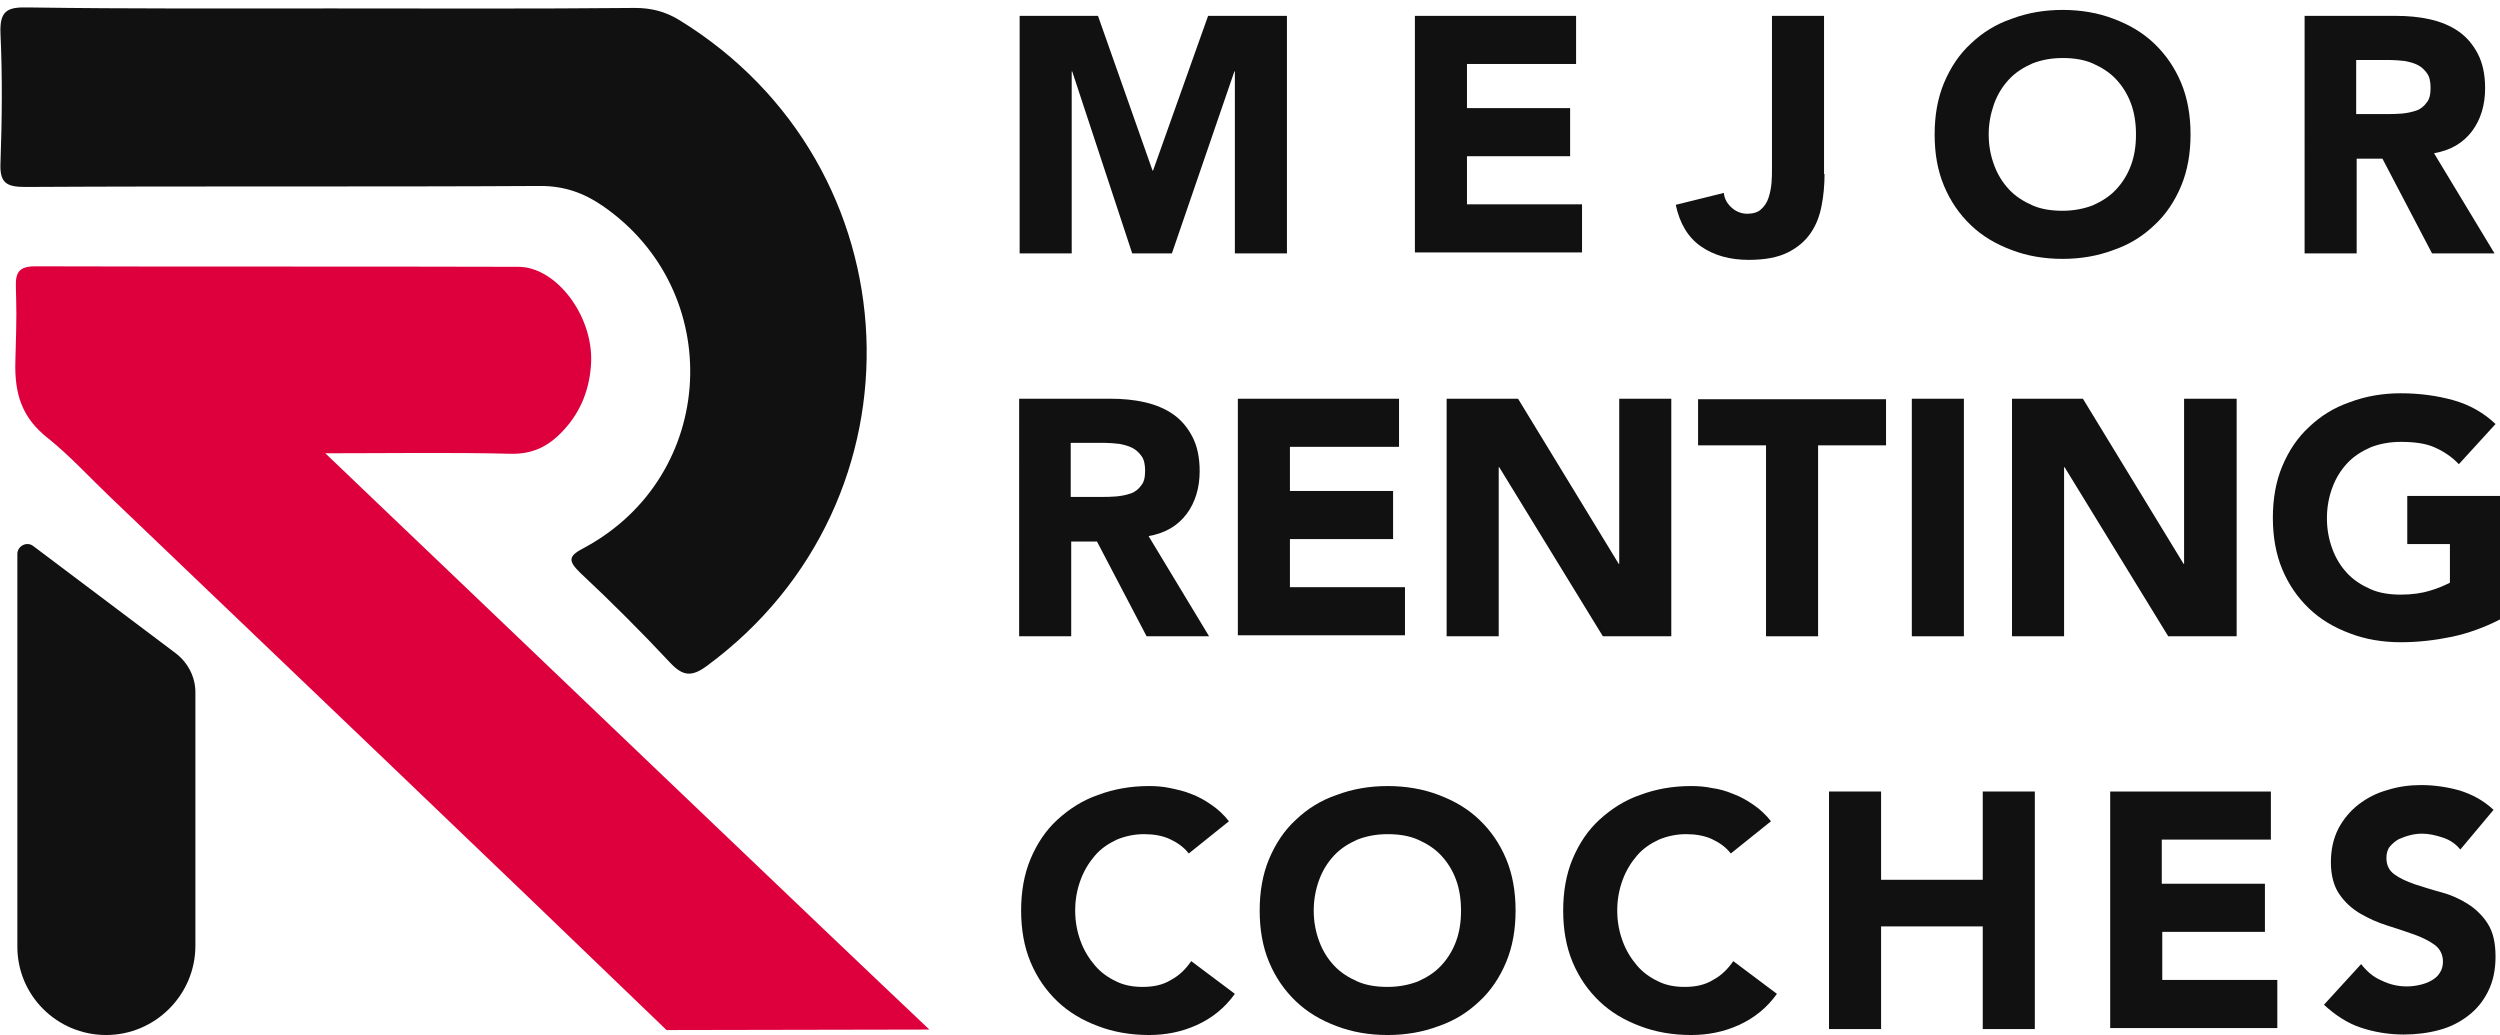<?xml version="1.0" encoding="utf-8"?>
<!-- Generator: Adobe Illustrator 25.0.0, SVG Export Plug-In . SVG Version: 6.00 Build 0)  -->
<svg version="1.1" id="Capa_1" xmlns="http://www.w3.org/2000/svg" xmlns:xlink="http://www.w3.org/1999/xlink" x="0px" y="0px"
	 viewBox="0 0 504.1 208.7" style="enable-background:new 0 0 504.1 208.7;" xml:space="preserve">
<style type="text/css">
	.st0{fill:#111111;}
	.st1{fill:#DE003D;}
</style>
<g>
	<g>
		<g>
			<path class="st0" d="M205.4,3.2h16l11,31.2h0.1l11.1-31.2h15.9v47.9h-10.5V14.4h-0.1l-12.6,36.7h-8l-12.1-36.7h-0.1v36.7h-10.5
				V3.2z"/>
			<path class="st0" d="M285.3,3.2h32.5v9.7h-22v8.9h20.8v9.7h-20.8v9.7H319v9.7h-33.7V3.2z"/>
			<path class="st0" d="M367.9,35.1c0,2.2-0.2,4.4-0.6,6.4c-0.4,2.1-1.1,3.9-2.2,5.5c-1.1,1.6-2.6,2.9-4.6,3.9c-2,1-4.6,1.5-7.9,1.5
				c-3.8,0-7-0.9-9.6-2.7c-2.6-1.8-4.3-4.6-5.1-8.4l9.7-2.4c0.1,1.2,0.7,2.2,1.6,3c0.9,0.8,2,1.2,3.1,1.2c1.2,0,2.2-0.3,2.8-0.9
				c0.7-0.6,1.2-1.4,1.5-2.3c0.3-0.9,0.5-1.9,0.6-2.9c0.1-1.1,0.1-2,0.1-2.9V3.2h10.5V35.1z"/>
			<path class="st0" d="M390.1,27.1c0-3.8,0.6-7.3,1.9-10.4c1.3-3.1,3.1-5.8,5.4-7.9c2.3-2.2,5-3.9,8.2-5c3.2-1.2,6.6-1.8,10.3-1.8
				c3.7,0,7.2,0.6,10.3,1.8c3.2,1.2,5.9,2.8,8.2,5c2.3,2.2,4.1,4.8,5.4,7.9c1.3,3.1,1.9,6.6,1.9,10.4c0,3.8-0.6,7.3-1.9,10.4
				c-1.3,3.1-3.1,5.8-5.4,7.9c-2.3,2.2-5,3.9-8.2,5c-3.2,1.2-6.6,1.8-10.3,1.8c-3.7,0-7.2-0.6-10.3-1.8c-3.2-1.2-5.9-2.8-8.2-5
				c-2.3-2.2-4.1-4.8-5.4-7.9C390.7,34.4,390.1,31,390.1,27.1z M401,27.1c0,2.3,0.4,4.3,1.1,6.2c0.7,1.9,1.7,3.5,3,4.9
				c1.3,1.4,2.9,2.4,4.7,3.2c1.8,0.8,3.9,1.1,6.1,1.1c2.2,0,4.3-0.4,6.1-1.1c1.8-0.8,3.4-1.8,4.7-3.2c1.3-1.4,2.3-3,3-4.9
				c0.7-1.9,1-3.9,1-6.2c0-2.2-0.3-4.3-1-6.2c-0.7-1.9-1.7-3.5-3-4.9c-1.3-1.4-2.9-2.4-4.7-3.2c-1.8-0.8-3.9-1.1-6.1-1.1
				c-2.3,0-4.3,0.4-6.1,1.1c-1.8,0.8-3.4,1.8-4.7,3.2c-1.3,1.4-2.3,3-3,4.9C401.4,22.9,401,24.9,401,27.1z"/>
			<path class="st0" d="M464.6,3.2h18.5c2.4,0,4.7,0.2,6.9,0.7s4.1,1.3,5.7,2.4c1.6,1.1,2.9,2.6,3.9,4.5c1,1.9,1.5,4.2,1.5,7
				c0,3.4-0.9,6.3-2.6,8.6c-1.8,2.4-4.3,3.9-7.7,4.5l12.2,20.2h-12.6l-10-19.1h-5.2v19.1h-10.5V3.2z M475.1,23h6.2
				c0.9,0,1.9,0,3-0.1c1.1-0.1,2-0.3,2.9-0.6c0.9-0.3,1.6-0.9,2.1-1.6c0.6-0.7,0.8-1.7,0.8-3c0-1.2-0.2-2.2-0.7-2.9
				c-0.5-0.7-1.1-1.3-1.9-1.7c-0.8-0.4-1.6-0.6-2.6-0.8c-1-0.1-2-0.2-2.9-0.2h-6.9V23z"/>
		</g>
		<g>
			<path class="st0" d="M239.7,172.1c-1-1.3-2.3-2.2-3.8-2.9c-1.5-0.7-3.3-1-5.2-1c-2,0-3.8,0.4-5.5,1.1c-1.7,0.8-3.2,1.8-4.4,3.2
				c-1.2,1.4-2.2,3-2.9,4.9c-0.7,1.9-1.1,3.9-1.1,6.2c0,2.3,0.4,4.3,1.1,6.2c0.7,1.9,1.7,3.5,2.9,4.9c1.2,1.4,2.6,2.4,4.3,3.2
				c1.6,0.8,3.4,1.1,5.3,1.1c2.2,0,4.1-0.4,5.7-1.4c1.7-0.9,3-2.2,4.1-3.8l8.8,6.6c-2,2.8-4.6,4.9-7.7,6.3c-3.1,1.4-6.3,2-9.6,2
				c-3.7,0-7.2-0.6-10.3-1.8c-3.2-1.2-5.9-2.8-8.2-5c-2.3-2.2-4.1-4.8-5.4-7.9c-1.3-3.1-1.9-6.6-1.9-10.4c0-3.8,0.6-7.3,1.9-10.4
				c1.3-3.1,3.1-5.8,5.4-7.9s5-3.9,8.2-5c3.2-1.2,6.6-1.8,10.3-1.8c1.4,0,2.8,0.1,4.2,0.4s2.9,0.6,4.3,1.2c1.4,0.5,2.8,1.3,4.1,2.2
				c1.3,0.9,2.5,2,3.5,3.3L239.7,172.1z"/>
			<path class="st0" d="M254,183.6c0-3.8,0.6-7.3,1.9-10.4c1.3-3.1,3.1-5.8,5.4-7.9c2.3-2.2,5-3.9,8.2-5c3.2-1.2,6.6-1.8,10.3-1.8
				s7.2,0.6,10.3,1.8c3.2,1.2,5.9,2.8,8.2,5s4.1,4.8,5.4,7.9c1.3,3.1,1.9,6.6,1.9,10.4c0,3.8-0.6,7.3-1.9,10.4
				c-1.3,3.1-3.1,5.8-5.4,7.9c-2.3,2.2-5,3.9-8.2,5c-3.2,1.2-6.6,1.8-10.3,1.8s-7.2-0.6-10.3-1.8c-3.2-1.2-5.9-2.8-8.2-5
				c-2.3-2.2-4.1-4.8-5.4-7.9C254.6,190.9,254,187.4,254,183.6z M264.9,183.6c0,2.3,0.4,4.3,1.1,6.2c0.7,1.9,1.7,3.5,3,4.9
				c1.3,1.4,2.9,2.4,4.7,3.2c1.8,0.8,3.9,1.1,6.1,1.1c2.2,0,4.3-0.4,6.1-1.1c1.8-0.8,3.4-1.8,4.7-3.2c1.3-1.4,2.3-3,3-4.9
				s1-3.9,1-6.2c0-2.2-0.3-4.3-1-6.2s-1.7-3.5-3-4.9c-1.3-1.4-2.9-2.4-4.7-3.2c-1.8-0.8-3.9-1.1-6.1-1.1c-2.3,0-4.3,0.4-6.1,1.1
				c-1.8,0.8-3.4,1.8-4.7,3.2c-1.3,1.4-2.3,3-3,4.9C265.3,179.3,264.9,181.4,264.9,183.6z"/>
			<path class="st0" d="M349,172.1c-1-1.3-2.3-2.2-3.8-2.9c-1.5-0.7-3.3-1-5.2-1c-2,0-3.8,0.4-5.5,1.1c-1.7,0.8-3.2,1.8-4.4,3.2
				c-1.2,1.4-2.2,3-2.9,4.9c-0.7,1.9-1.1,3.9-1.1,6.2c0,2.3,0.4,4.3,1.1,6.2c0.7,1.9,1.7,3.5,2.9,4.9c1.2,1.4,2.6,2.4,4.3,3.2
				c1.6,0.8,3.4,1.1,5.3,1.1c2.2,0,4.1-0.4,5.7-1.4c1.7-0.9,3-2.2,4.1-3.8l8.8,6.6c-2,2.8-4.6,4.9-7.7,6.3c-3.1,1.4-6.3,2-9.6,2
				c-3.7,0-7.2-0.6-10.3-1.8c-3.2-1.2-5.9-2.8-8.2-5c-2.3-2.2-4.1-4.8-5.4-7.9c-1.3-3.1-1.9-6.6-1.9-10.4c0-3.8,0.6-7.3,1.9-10.4
				c1.3-3.1,3.1-5.8,5.4-7.9s5-3.9,8.2-5c3.2-1.2,6.6-1.8,10.3-1.8c1.4,0,2.8,0.1,4.2,0.4c1.5,0.2,2.9,0.6,4.3,1.2
				c1.4,0.5,2.8,1.3,4.1,2.2c1.3,0.9,2.5,2,3.5,3.3L349,172.1z"/>
			<path class="st0" d="M368.8,159.6h10.5v17.8h20.5v-17.8h10.5v47.9h-10.5v-20.7h-20.5v20.7h-10.5V159.6z"/>
			<path class="st0" d="M425.4,159.6h32.5v9.7h-22v8.9h20.8v9.7H436v9.7h23.2v9.7h-33.7V159.6z"/>
			<path class="st0" d="M496.1,171.3c-0.9-1.1-2-1.9-3.5-2.4c-1.5-0.5-2.9-0.8-4.2-0.8c-0.8,0-1.6,0.1-2.4,0.3
				c-0.8,0.2-1.6,0.5-2.3,0.8c-0.7,0.4-1.3,0.9-1.8,1.5c-0.5,0.6-0.7,1.4-0.7,2.3c0,1.4,0.5,2.5,1.6,3.3c1.1,0.8,2.4,1.4,4.1,2
				c1.6,0.5,3.4,1.1,5.3,1.6c1.9,0.5,3.7,1.3,5.3,2.3c1.6,1,3,2.3,4.1,4c1.1,1.7,1.6,3.9,1.6,6.7c0,2.7-0.5,5-1.5,7
				c-1,2-2.3,3.6-4,4.9c-1.7,1.3-3.6,2.3-5.9,2.9c-2.2,0.6-4.6,0.9-7.1,0.9c-3.1,0-6-0.5-8.7-1.4c-2.7-0.9-5.1-2.5-7.4-4.6l7.5-8.2
				c1.1,1.4,2.4,2.6,4.1,3.3c1.6,0.8,3.3,1.2,5.1,1.2c0.9,0,1.7-0.1,2.6-0.3c0.9-0.2,1.7-0.5,2.4-0.9c0.7-0.4,1.3-0.9,1.7-1.6
				c0.4-0.6,0.6-1.4,0.6-2.2c0-1.4-0.6-2.6-1.7-3.4c-1.1-0.8-2.5-1.5-4.2-2.1s-3.5-1.2-5.4-1.8c-1.9-0.6-3.7-1.4-5.4-2.4
				c-1.7-1-3.1-2.3-4.2-3.9c-1.1-1.6-1.7-3.8-1.7-6.4c0-2.6,0.5-4.8,1.5-6.8c1-1.9,2.4-3.6,4.1-4.9c1.7-1.3,3.6-2.3,5.8-2.9
				c2.2-0.7,4.5-1,6.8-1c2.7,0,5.3,0.4,7.8,1.1c2.5,0.8,4.8,2,6.8,3.9L496.1,171.3z"/>
		</g>
		<g>
			<path class="st0" d="M205.4,80.4h18.5c2.4,0,4.7,0.2,6.9,0.7c2.2,0.5,4.1,1.3,5.7,2.4c1.6,1.1,2.9,2.6,3.9,4.5
				c1,1.9,1.5,4.2,1.5,7c0,3.4-0.9,6.3-2.6,8.6c-1.8,2.4-4.3,3.9-7.7,4.5l12.2,20.2h-12.6l-10-19.1h-5.2v19.1h-10.5V80.4z
				 M215.9,100.2h6.2c0.9,0,1.9,0,3-0.1c1.1-0.1,2-0.3,2.9-0.6c0.9-0.3,1.6-0.9,2.1-1.6c0.6-0.7,0.8-1.7,0.8-3
				c0-1.2-0.2-2.2-0.7-2.9c-0.5-0.7-1.1-1.3-1.9-1.7c-0.8-0.4-1.6-0.6-2.6-0.8c-1-0.1-2-0.2-2.9-0.2h-6.9V100.2z"/>
			<path class="st0" d="M249.6,80.4h32.5v9.7h-22v8.9h20.8v9.7h-20.8v9.7h23.2v9.7h-33.7V80.4z"/>
			<path class="st0" d="M291.8,80.4h14.3l20.3,33.3h0.1V80.4h10.5v47.9h-13.8l-20.9-34.1h-0.1v34.1h-10.5V80.4z"/>
			<path class="st0" d="M356.1,89.8h-13.7v-9.3h37.9v9.3h-13.7v38.5h-10.5V89.8z"/>
			<path class="st0" d="M385.5,80.4h10.5v47.9h-10.5V80.4z"/>
			<path class="st0" d="M405.7,80.4H420l20.3,33.3h0.1V80.4H451v47.9h-13.8l-20.9-34.1h-0.1v34.1h-10.5V80.4z"/>
			<path class="st0" d="M504.1,124.9c-3.1,1.6-6.4,2.8-9.7,3.5c-3.4,0.7-6.8,1.1-10.3,1.1c-3.7,0-7.2-0.6-10.3-1.8
				c-3.2-1.2-5.9-2.8-8.2-5c-2.3-2.2-4.1-4.8-5.4-7.9c-1.3-3.1-1.9-6.6-1.9-10.4c0-3.8,0.6-7.3,1.9-10.4c1.3-3.1,3.1-5.8,5.4-7.9
				c2.3-2.2,5-3.9,8.2-5c3.2-1.2,6.6-1.8,10.3-1.8c3.8,0,7.4,0.5,10.6,1.4c3.2,0.9,6.1,2.5,8.5,4.8l-7.4,8.1
				c-1.4-1.5-3.1-2.6-4.9-3.4c-1.8-0.8-4.1-1.1-6.8-1.1c-2.3,0-4.3,0.4-6.1,1.1c-1.8,0.8-3.4,1.8-4.7,3.2c-1.3,1.4-2.3,3-3,4.9
				c-0.7,1.9-1.1,3.9-1.1,6.2c0,2.3,0.4,4.3,1.1,6.2s1.7,3.5,3,4.9c1.3,1.4,2.9,2.4,4.7,3.2c1.8,0.8,3.9,1.1,6.1,1.1
				c2.3,0,4.3-0.3,5.9-0.8c1.7-0.5,3-1.1,4-1.6v-7.8h-8.6v-9.7h18.7V124.9z"/>
		</g>
	</g>
</g>
<g>
	<path class="st1" d="M134.4,207.7C97.9,172.5,59,135.4,22.3,100.3c-4.2-4-8.2-8.4-12.7-12c-5.2-4.1-6.7-8.9-6.5-15.5
		c0.3-10.1,0.2-10,0.1-15c-0.1-2.9,0.7-4.1,3.9-4.1c32.5,0.1,64.9,0,97.4,0.1c7.6,0,15,9.7,14.7,19.1c-0.2,5.3-2,10.1-5.7,14
		c-2.9,3.1-6.1,4.7-10.5,4.6c-12.1-0.3-24.3-0.1-37.4-0.1c8.5,8.1,16.5,15.8,24.5,23.4c21.3,20.3,75.9,72.6,97.3,92.8"/>
	<path class="st0" d="M67.1,1.7c20.3,0,40.6,0.1,60.9-0.1c3.3,0,6.1,0.7,8.9,2.4c48,29.4,50.9,97,5.6,130.3c-3,2.2-4.8,2.1-7.4-0.7
		c-5.8-6.2-11.8-12.2-18-18c-2.7-2.6-2.5-3.5,0.8-5.2c26.8-14.5,28.6-51.7,3.6-68.9c-3.8-2.6-7.7-4-12.5-4
		c-34.6,0.2-69.3,0-103.9,0.2c-3.8,0-5.2-0.8-5-4.9c0.3-8.6,0.4-17.3,0-26c-0.2-4.7,1.4-5.4,5.6-5.3C26.1,1.8,46.6,1.7,67.1,1.7z"/>
</g>
<path class="st0" d="M21.4,208.7L21.4,208.7c9.9,0,18-8.1,18-18v-51.1c0-3.1-1.5-6-4-7.9L6.7,110.1c-1.3-1-3.2,0-3.2,1.6v79
	C3.4,200.7,11.5,208.7,21.4,208.7z"/>
</svg>
